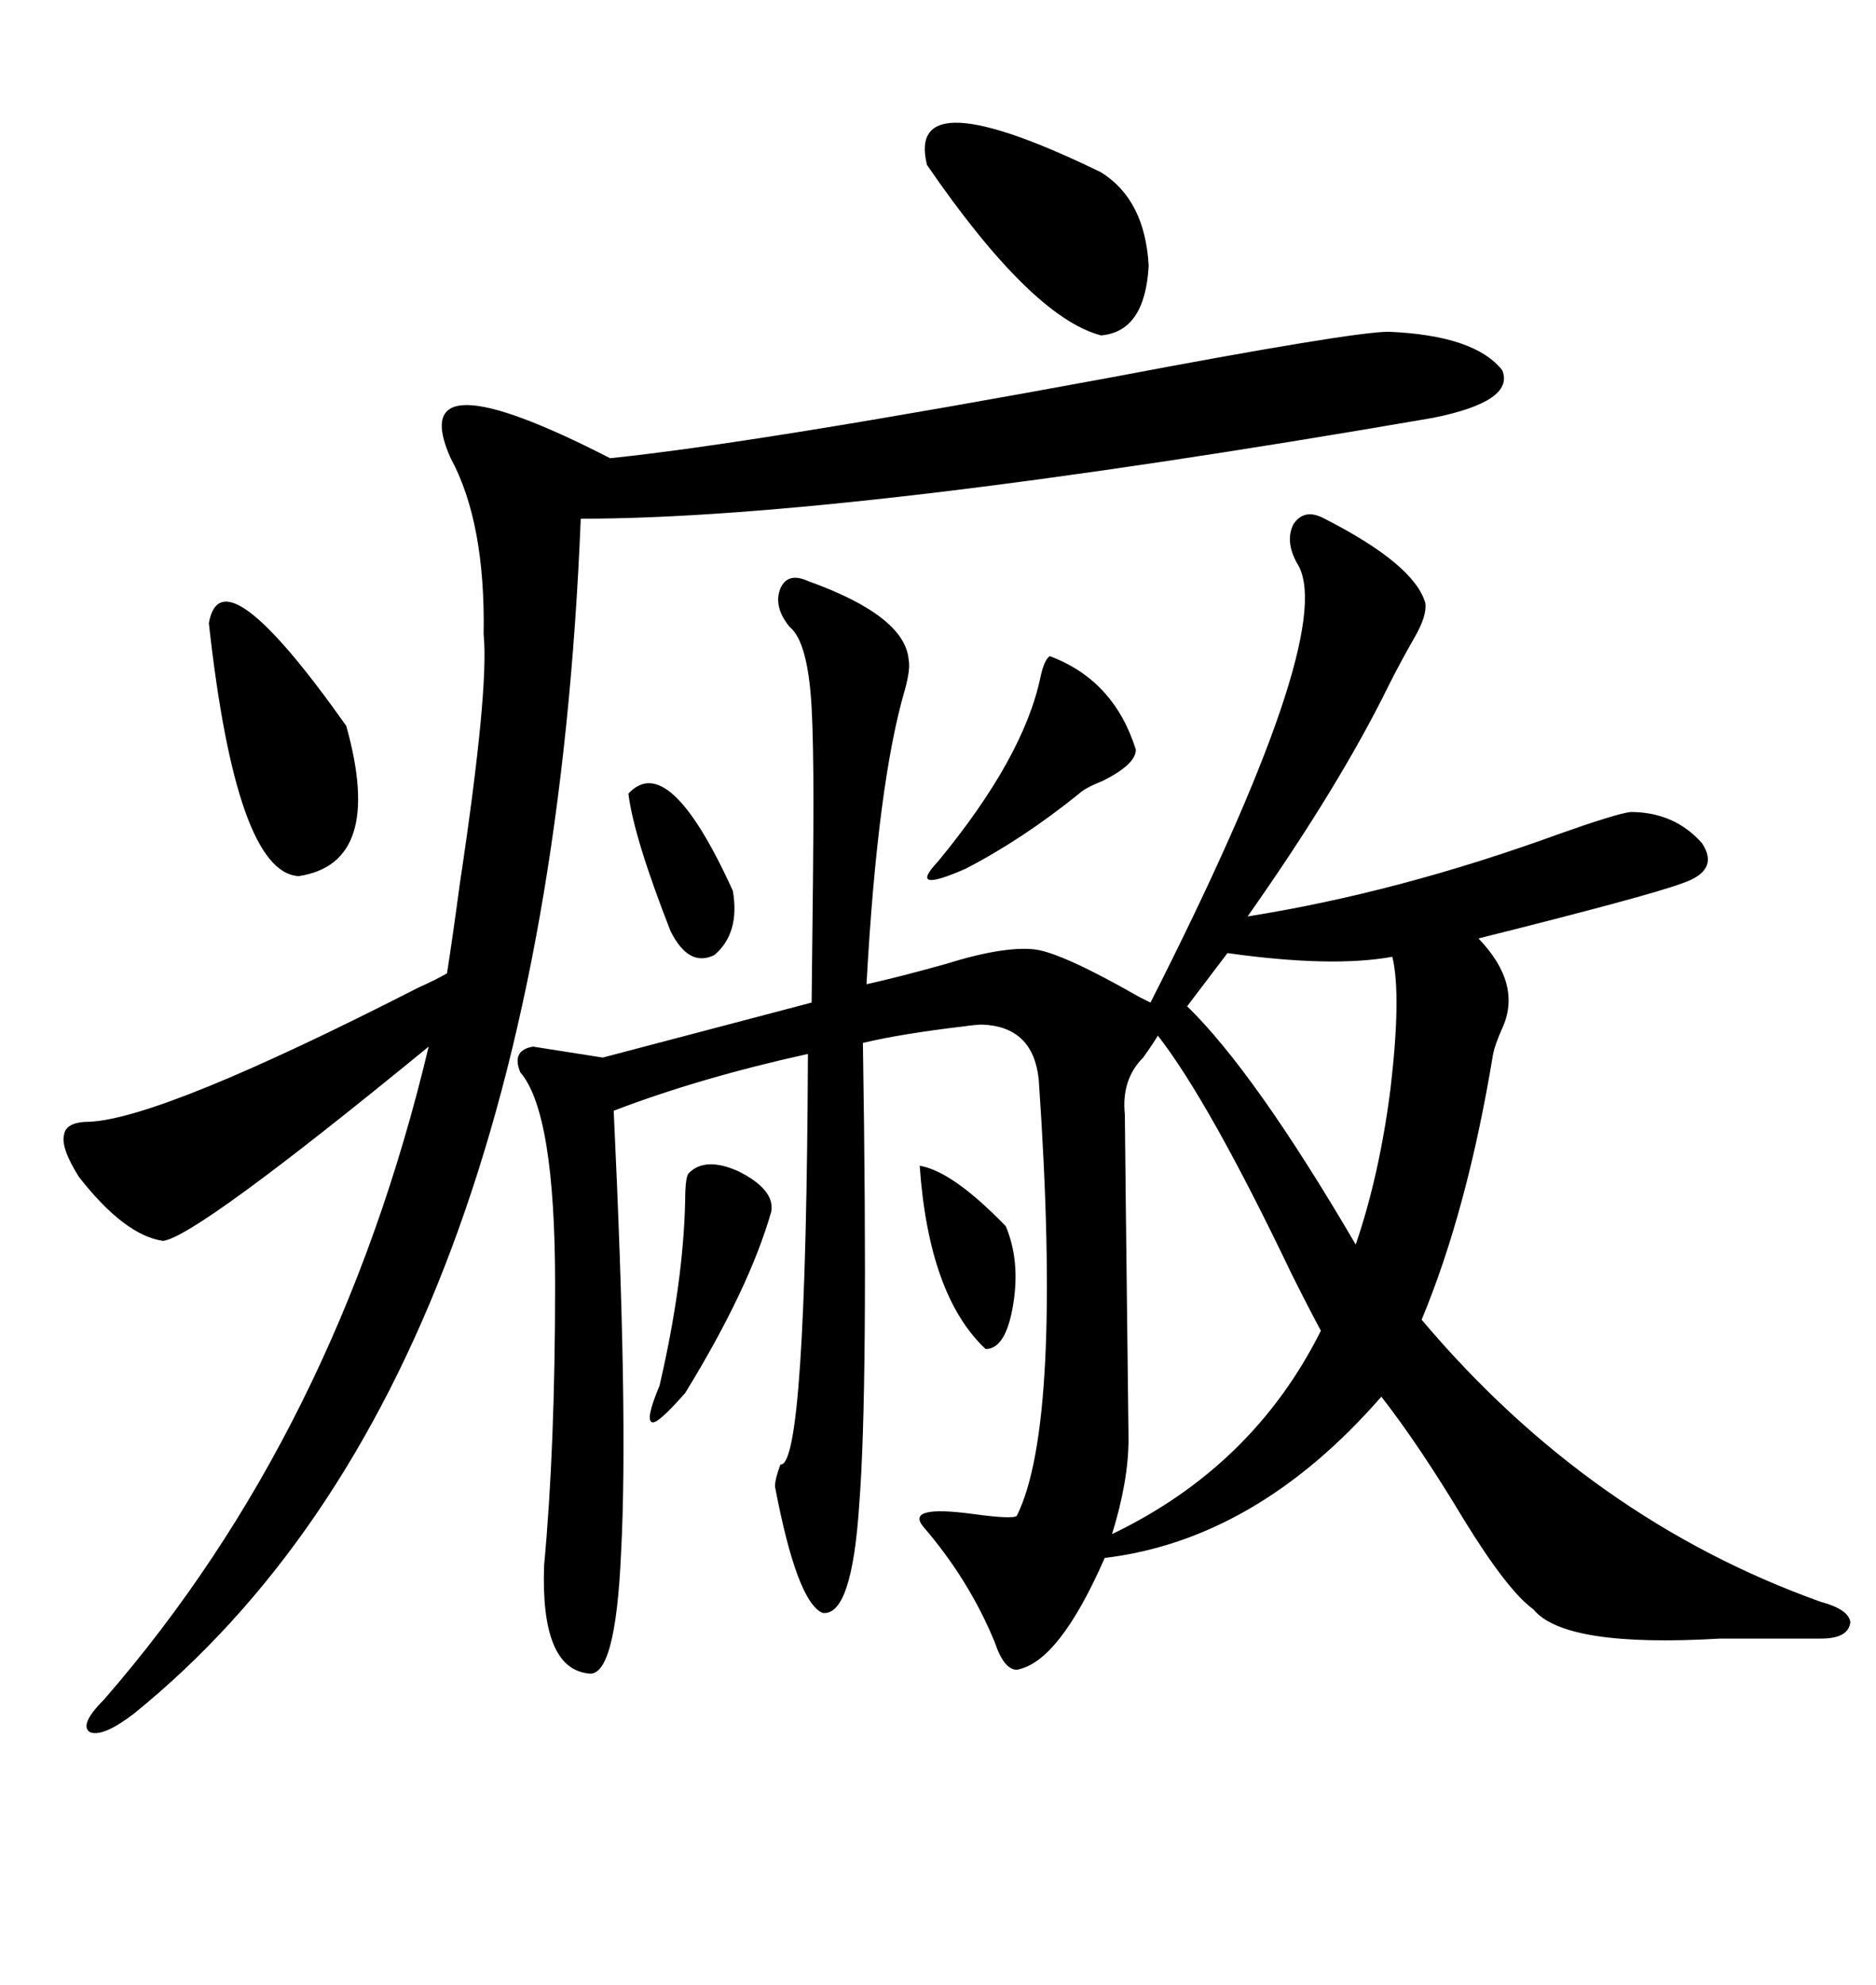 <svg xmlns="http://www.w3.org/2000/svg" xmlns:xlink="http://www.w3.org/1999/xlink" width="300" height="317.285"><path d="M85.25 167.29L85.25 167.29L96.39 169.04L129.79 160.25Q130.08 136.82 130.08 128.32L130.08 128.32Q130.08 118.36 129.79 113.09L129.79 113.09Q129.20 102.54 126.27 100.20L126.27 100.20Q123.63 96.97 124.80 94.04L124.80 94.04Q125.98 91.41 129.20 92.87L129.20 92.87Q144.73 98.44 145.31 105.47L145.31 105.47Q145.61 106.93 144.73 110.16L144.73 110.16Q140.33 125.10 138.57 157.32L138.57 157.32Q143.85 156.15 151.17 154.10L151.17 154.10Q160.55 151.17 165.53 151.76L165.53 151.76Q169.92 152.34 182.23 159.38L182.23 159.38Q183.40 159.96 183.98 160.25L183.98 160.25Q213.57 101.95 207.71 90.53L207.71 90.53Q205.37 86.72 206.84 83.79L206.84 83.79Q208.59 81.15 211.82 82.91L211.82 82.91Q226.17 90.23 227.93 96.39L227.93 96.39Q228.22 98.44 226.17 101.95L226.17 101.95Q223.83 106.05 222.07 109.57L222.07 109.57Q214.16 125.68 199.51 146.48L199.51 146.48Q223.54 142.68 249.32 133.30L249.32 133.30Q258.40 130.08 260.74 129.79L260.74 129.79Q267.77 129.79 272.17 134.77L272.17 134.77Q275.10 139.16 268.95 141.21L268.95 141.21Q263.38 143.26 236.43 150L236.43 150Q243.46 157.32 240.23 164.36L240.23 164.36Q239.06 166.99 238.77 168.46L238.77 168.46Q234.67 193.36 227.34 210.94L227.34 210.94Q254.30 242.87 291.21 256.05L291.21 256.05Q295.61 257.23 295.90 259.28L295.90 259.28Q295.61 261.91 291.21 261.91L291.21 261.91Q284.77 261.91 275.10 261.91L275.10 261.91Q250.20 263.38 245.21 257.23L245.21 257.23Q241.11 254.30 234.08 242.87L234.08 242.87Q227.05 231.15 220.90 223.24L220.90 223.24Q200.98 246.09 176.66 249.02L176.66 249.02Q169.34 265.72 162.60 266.89L162.60 266.89Q160.55 266.89 159.08 262.50L159.08 262.50Q154.98 252.54 147.66 244.04L147.66 244.04Q144.73 240.53 155.57 241.99L155.57 241.99Q162.01 242.87 162.60 242.29L162.60 242.29Q169.92 227.64 166.11 172.56L166.11 172.56Q165.23 164.06 157.03 163.77L157.03 163.77Q156.15 163.77 154.10 164.06L154.10 164.06Q144.14 165.23 137.99 166.70L137.99 166.70Q138.87 222.07 137.40 240.53L137.40 240.53Q136.23 258.40 131.54 257.81L131.54 257.81Q127.44 256.05 123.93 237.60L123.93 237.60Q123.93 236.43 124.80 234.08L124.80 234.08Q128.91 234.67 129.20 168.46L129.20 168.46Q111.91 172.27 98.14 177.54L98.14 177.54Q99.32 202.44 99.61 219.73L99.61 219.73Q99.90 237.30 99.32 248.14L99.32 248.14Q98.44 268.36 94.04 267.48L94.04 267.48Q86.43 266.60 87.01 250.20L87.01 250.20Q88.77 231.45 88.77 205.37L88.77 205.37Q88.77 177.83 83.20 171.39L83.20 171.39Q81.74 167.87 85.25 167.29ZM222.07 53.03L222.07 53.03Q235.84 53.61 240.23 59.18L240.23 59.18Q242.29 64.16 229.10 66.80L229.10 66.80Q135.64 82.91 92.87 82.91L92.87 82.91Q87.30 220.61 21.39 273.93L21.39 273.93Q16.41 277.73 14.36 276.86L14.36 276.86Q12.60 275.68 16.70 271.58L16.70 271.58Q53.91 228.81 68.55 167.29L68.55 167.29Q31.35 197.75 26.07 198.34L26.07 198.34Q19.92 197.46 12.60 188.09L12.60 188.09Q9.67 183.40 10.25 181.35L10.25 181.35Q10.55 179.30 14.36 179.30L14.36 179.30Q26.07 178.71 66.80 157.91L66.80 157.91Q70.02 156.45 71.48 155.57L71.48 155.57Q72.36 150 73.54 141.21L73.54 141.21Q78.22 110.16 77.34 101.37L77.34 101.37Q77.64 83.50 72.07 73.24L72.07 73.24Q64.45 56.25 97.56 73.24L97.56 73.24Q120.41 70.90 177.54 60.35L177.54 60.35Q216.21 53.03 222.07 53.03ZM185.16 165.53L185.16 165.53Q184.28 166.99 182.81 169.04L182.81 169.04Q179.30 172.56 179.88 178.13L179.88 178.13Q179.88 180.18 180.47 229.98L180.47 229.98Q180.47 236.72 177.83 245.21L177.83 245.21Q200.39 234.38 211.23 212.70L211.23 212.70Q209.47 209.47 206.54 203.61L206.54 203.61Q193.36 176.07 185.16 165.53ZM196.29 152.34L196.29 152.34L189.84 160.84Q200.68 171.39 216.80 198.93L216.80 198.93Q220.61 187.79 222.36 174.02L222.36 174.02Q224.12 159.08 222.66 152.93L222.66 152.93Q212.99 154.69 196.29 152.34ZM148.24 26.37L148.24 26.37Q144.73 12.30 176.07 27.54L176.07 27.54Q183.11 31.93 183.69 42.48L183.69 42.48Q183.11 53.03 176.07 53.61L176.07 53.61Q164.94 50.68 148.24 26.37ZM33.40 99.61L33.40 99.61Q35.45 87.89 55.37 116.02L55.37 116.02Q61.52 137.99 47.75 140.04L47.75 140.04Q37.79 139.45 33.40 99.61ZM167.87 104.88L167.87 104.88Q178.13 108.69 181.64 119.82L181.64 119.82Q181.64 122.17 176.37 124.80L176.37 124.80Q173.44 125.98 172.56 126.86L172.56 126.86Q163.48 134.18 154.39 138.87L154.39 138.87Q145.02 142.97 150 137.70L150 137.70Q163.77 121.00 166.41 108.11L166.41 108.11Q166.99 105.47 167.87 104.88ZM110.16 187.50L110.16 187.50Q112.79 184.86 118.07 187.21L118.07 187.21Q123.93 190.14 123.34 193.65L123.34 193.65Q119.82 205.96 109.57 222.66L109.57 222.66Q105.18 227.64 104.30 227.34L104.30 227.34Q103.13 227.05 105.47 221.48L105.47 221.48Q109.28 205.08 109.57 191.89L109.57 191.89Q109.57 188.09 110.16 187.50ZM100.49 126.86L100.49 126.86Q106.93 119.82 117.19 142.38L117.19 142.38Q118.36 149.12 114.26 152.64L114.26 152.64Q110.16 154.69 107.23 148.83L107.23 148.83Q101.37 133.89 100.49 126.86ZM147.07 186.33L147.07 186.33Q152.34 187.21 160.84 196.00L160.84 196.00Q163.18 201.56 162.01 208.59L162.01 208.59Q160.84 215.63 157.62 215.63L157.62 215.63Q148.54 207.13 147.07 186.33Z"/></svg>